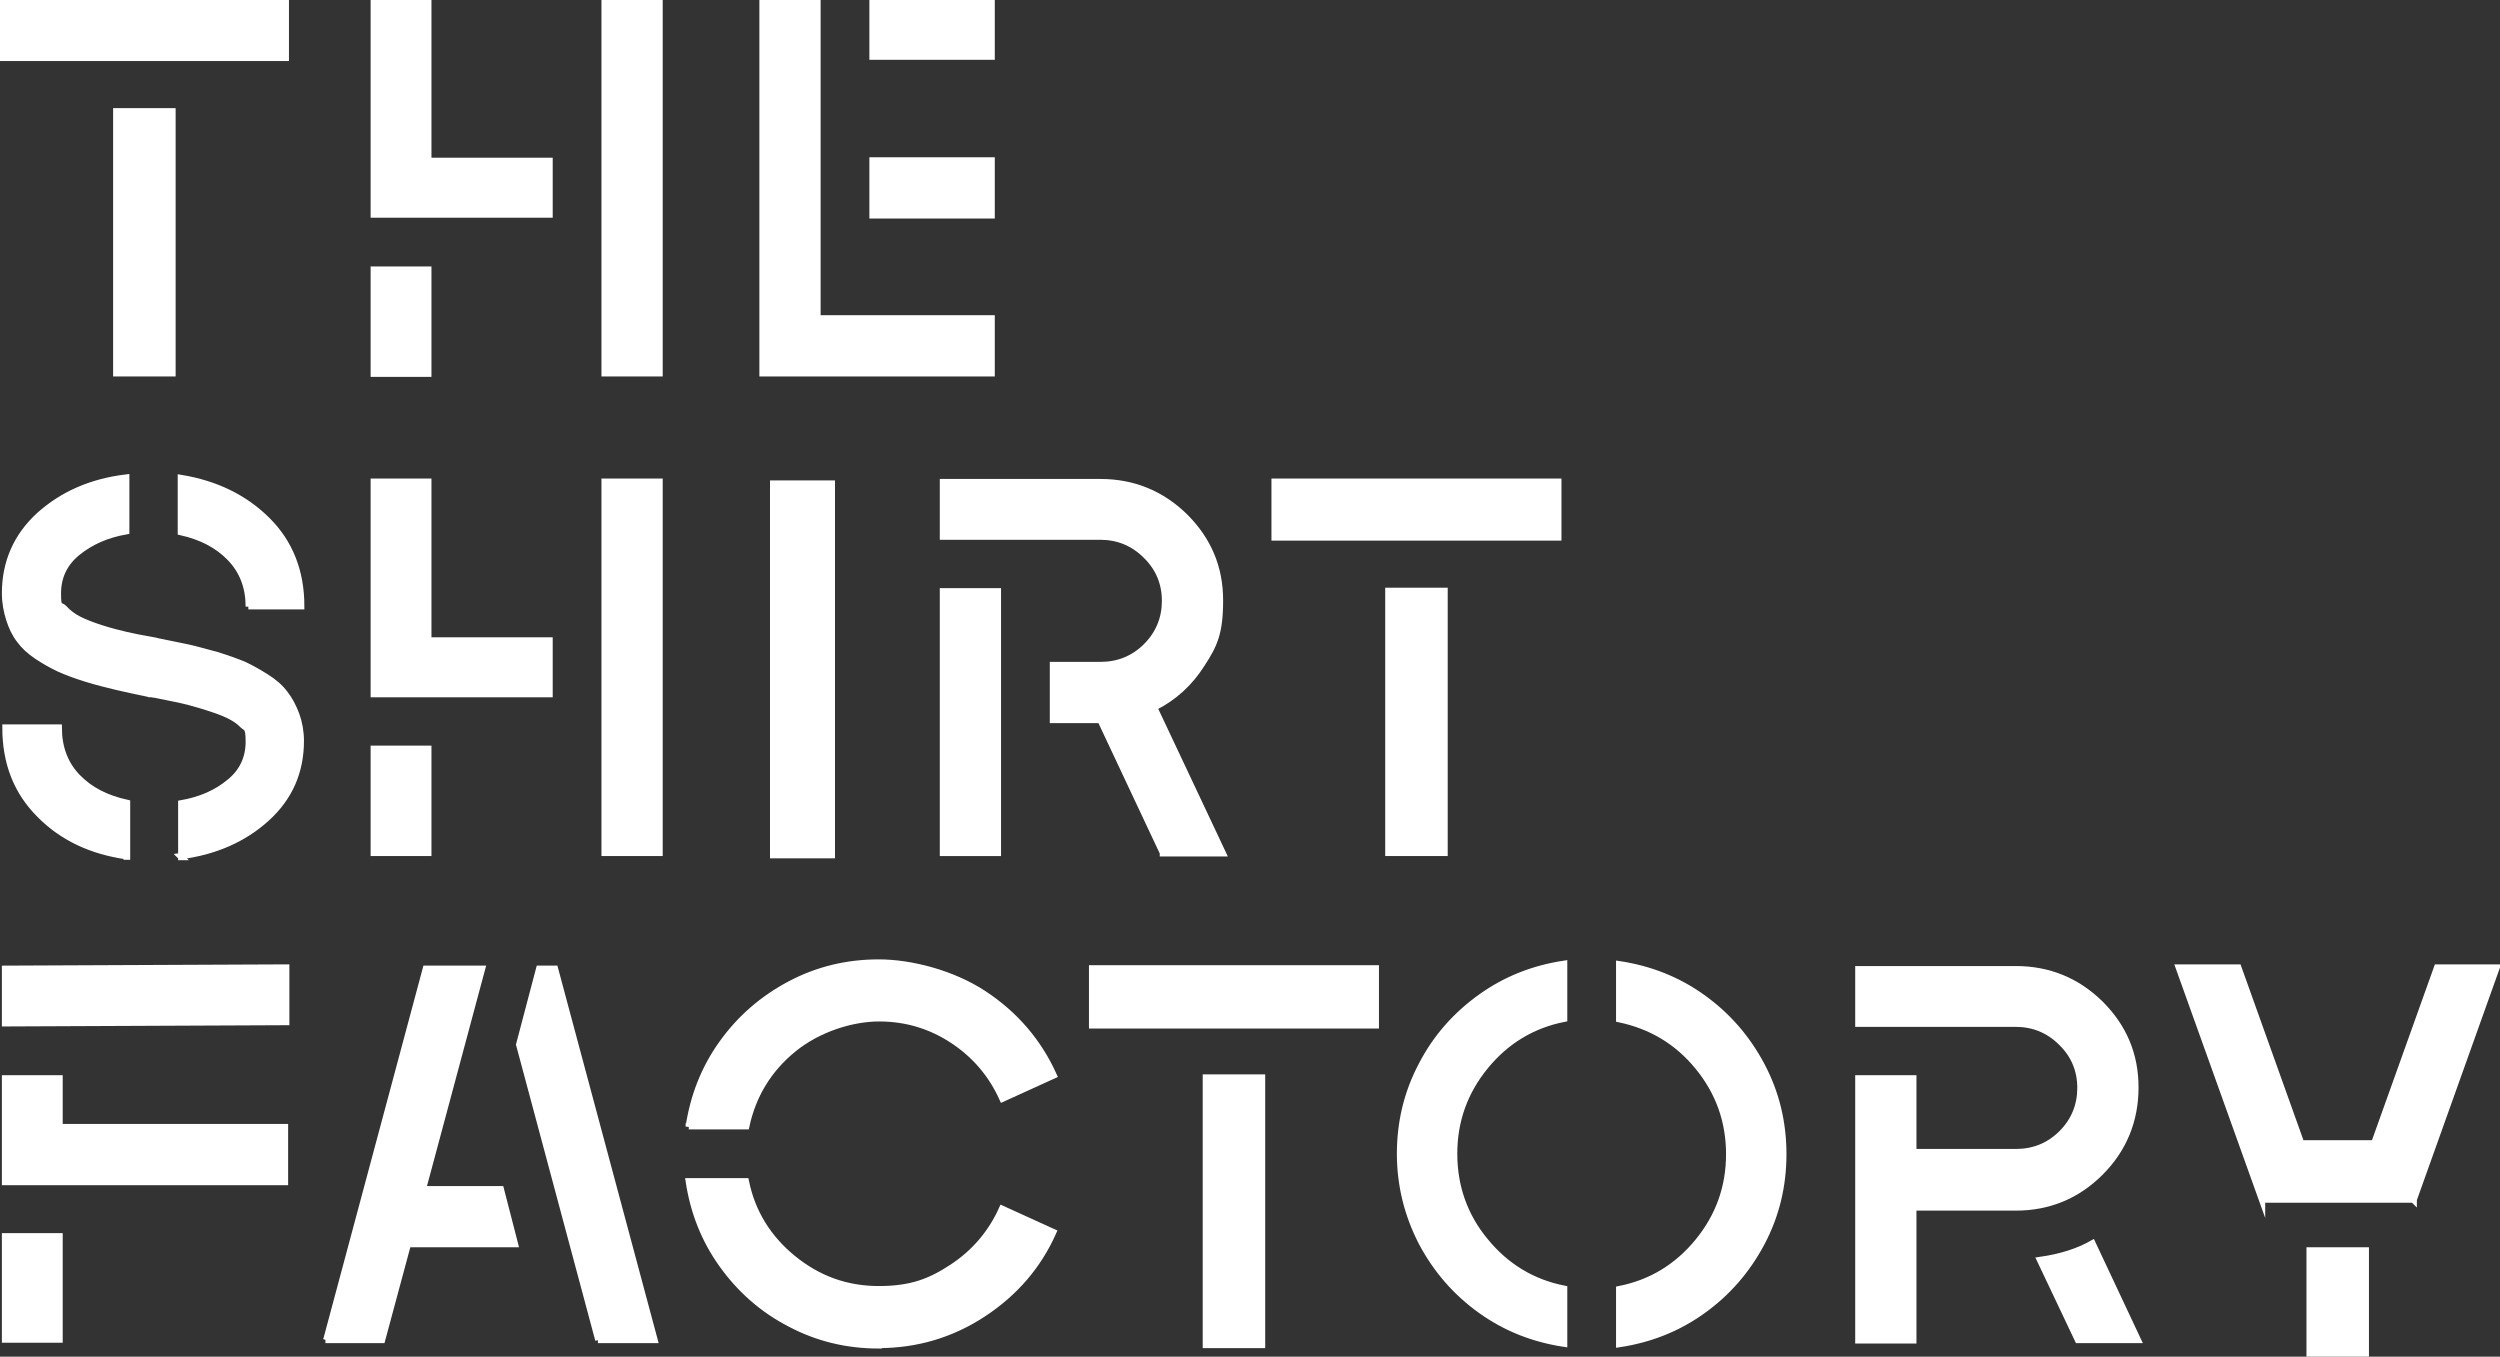 <?xml version="1.0" encoding="UTF-8"?>
<svg id="Layer_1" xmlns="http://www.w3.org/2000/svg" xmlns:xlink="http://www.w3.org/1999/xlink" version="1.1" viewBox="0 0 600 325.6">
  <rect x="0" y="0" width="600" height="325.6" fill="#333333" stroke="none"/>
  <!-- Generator: Adobe Illustrator 29.7.1, SVG Export Plug-In . SVG Version: 2.1.1 Build 8)  -->
  <defs>
    <style>
      .st0, .st1 {
        fill: none;
      }

      .st2 {
        clip-path: url(#clippath-1);
      }

      .st3 {
        clip-path: url(#clippath-3);
      }

      .st4 {
        clip-path: url(#clippath-4);
      }

      .st5 {
        clip-path: url(#clippath-2);
      }

      .st6 {
        clip-path: url(#clippath-7);
      }

      .st7 {
        clip-path: url(#clippath-6);
      }

      .st8 {
        clip-path: url(#clippath-5);
      }

      .st9 {
        fill: #fff;
      }

      .st1 {
        stroke: #fff;
        stroke-miterlimit: 10;
        stroke-width: 1.5px;
      }

      .st10 {
        clip-path: url(#clippath);
      }
    </style>
    <clipPath id="clippath">
      <rect class="st0" width="600" height="325.6"/>
    </clipPath>
    <clipPath id="clippath-1">
      <rect class="st0" width="600" height="325.6"/>
    </clipPath>
    <clipPath id="clippath-2">
      <rect class="st0" width="600" height="325.6"/>
    </clipPath>
    <clipPath id="clippath-3">
      <rect class="st0" width="600" height="325.6"/>
    </clipPath>
    <clipPath id="clippath-4">
      <rect class="st0" width="600" height="325.6"/>
    </clipPath>
    <clipPath id="clippath-5">
      <rect class="st0" width="600" height="325.6"/>
    </clipPath>
    <clipPath id="clippath-6">
      <rect class="st0" width="600" height="325.6"/>
    </clipPath>
    <clipPath id="clippath-7">
      <rect class="st0" width="600" height="325.6"/>
    </clipPath>
  </defs>
  <rect class="st9" x=".5" y=".5" width="68.1" height="13.4"/>
  <rect class="st9" x="554.3" y="300.1" width="13.5" height="25"/>
  <g>
    <g class="st10">
      <rect class="st1" x=".5" y=".5" width="68.1" height="13.4"/>
    </g>
    <rect class="st9" x="27.9" y="26.7" width="13.5" height="62.9"/>
    <rect class="st1" x="27.9" y="26.7" width="13.5" height="62.9"/>
    <path class="st9" d="M145.1.5h13.2v89.1h-13.2V.5ZM89.7,64.7h13.1v25h-13.1v-25ZM89.7,51.5V.5h13.1v38.1h29.1v12.9h-42.2Z"/>
    <g class="st2">
      <path class="st1" d="M145.1.5h13.2v89.1h-13.2V.5ZM89.7,64.7h13.1v25h-13.1v-25ZM89.7,51.5V.5h13.1v38.1h29.1v12.9h-42.2Z"/>
    </g>
    <path class="st9" d="M209.4,38.5h28.6v13.2h-28.6s0-13.2,0-13.2ZM209.4.5h28.6v13.1h-28.6V.5ZM183,89.6V.5h13.2v75.9h41.8v13.2h-55Z"/>
    <g class="st5">
      <g>
        <path class="st1" d="M209.4,38.5h28.6v13.2h-28.6s0-13.2,0-13.2ZM209.4.5h28.6v13.1h-28.6V.5ZM183,89.6V.5h13.2v75.9h41.8v13.2h-55Z"/>
        <path class="st9" d="M59.7,145.6c0-4.7-1.5-8.6-4.5-11.7-3-3.1-6.9-5.1-11.8-6.2v-13c8.5,1.4,15.4,4.8,20.8,10.2,5.4,5.4,8.1,12.3,8.1,20.6h-12.7.1ZM30.4,205.5c-8.5-1.2-15.5-4.5-20.9-10-5.5-5.5-8.2-12.4-8.2-20.9h12.8c0,4.8,1.5,8.8,4.5,11.9,3,3.1,6.9,5.1,11.9,6.2v12.9h-.1ZM43.5,205.7v-12.9c4.6-.8,8.5-2.5,11.6-5.1,3.1-2.5,4.6-5.8,4.6-9.7s-.6-3-1.8-4.3c-1.2-1.2-3.3-2.3-6.2-3.3s-5.1-1.6-6.6-2-4.1-.9-8-1.7c-.2,0-.4,0-.5-.1h-.5c-.2,0-.4,0-.5-.1-3-.6-5.6-1.2-7.8-1.7-2.1-.5-4.5-1.1-7.1-1.9-2.6-.8-4.7-1.6-6.5-2.4-1.7-.8-3.5-1.8-5.3-3s-3.2-2.5-4.2-3.9c-1.1-1.4-1.9-3.1-2.5-5-.6-1.9-1-4-1-6.2,0-7.5,2.8-13.8,8.3-18.8,5.6-5,12.5-8,20.8-9v12.9c-4.6.8-8.5,2.5-11.7,5.1-3.1,2.5-4.7,5.8-4.7,9.8s.5,2.5,1.5,3.6c1,1.1,2.2,2,3.6,2.7s3.2,1.4,5.4,2.1c2.2.7,4.2,1.2,5.9,1.6,1.7.4,3.8.8,6.1,1.2.6.1,1.1.2,1.4.3,2.9.6,5.4,1.1,7.3,1.5,1.9.4,4.2,1.1,6.9,1.8,2.6.8,4.8,1.6,6.5,2.3,1.7.8,3.5,1.8,5.4,3s3.4,2.5,4.5,4c1.1,1.4,2,3.1,2.7,5s1.1,4.1,1.1,6.3c0,7.4-2.7,13.6-8.2,18.6-5.5,5-12.4,8-20.7,9.1"/>
        <path class="st1" d="M59.7,145.6c0-4.7-1.5-8.6-4.5-11.7-3-3.1-6.9-5.1-11.8-6.2v-13c8.5,1.4,15.4,4.8,20.8,10.2,5.4,5.4,8.1,12.3,8.1,20.6h-12.7.1ZM30.4,205.5c-8.5-1.2-15.5-4.5-20.9-10-5.5-5.5-8.2-12.4-8.2-20.9h12.8c0,4.8,1.5,8.8,4.5,11.9,3,3.1,6.9,5.1,11.9,6.2v12.9h-.1ZM43.5,205.7v-12.9c4.6-.8,8.5-2.5,11.6-5.1,3.1-2.5,4.6-5.8,4.6-9.7s-.6-3-1.8-4.3c-1.2-1.2-3.3-2.3-6.2-3.3s-5.1-1.6-6.6-2-4.1-.9-8-1.7c-.2,0-.4,0-.5-.1h-.5c-.2,0-.4,0-.5-.1-3-.6-5.6-1.2-7.8-1.7-2.1-.5-4.5-1.1-7.1-1.9-2.6-.8-4.7-1.6-6.5-2.4-1.7-.8-3.5-1.8-5.3-3s-3.2-2.5-4.2-3.9c-1.1-1.4-1.9-3.1-2.5-5-.6-1.9-1-4-1-6.2,0-7.5,2.8-13.8,8.3-18.8,5.6-5,12.5-8,20.8-9v12.9c-4.6.8-8.5,2.5-11.7,5.1-3.1,2.5-4.7,5.8-4.7,9.8s.5,2.5,1.5,3.6c1,1.1,2.2,2,3.6,2.7s3.2,1.4,5.4,2.1c2.2.7,4.2,1.2,5.9,1.6,1.7.4,3.8.8,6.1,1.2.6.1,1.1.2,1.4.3,2.9.6,5.4,1.1,7.3,1.5,1.9.4,4.2,1.1,6.9,1.8,2.6.8,4.8,1.6,6.5,2.3,1.7.8,3.5,1.8,5.4,3s3.4,2.5,4.5,4c1.1,1.4,2,3.1,2.7,5s1.1,4.1,1.1,6.3c0,7.4-2.7,13.6-8.2,18.6-5.5,5-12.4,8-20.7,9.1l.2.2h0Z"/>
      </g>
    </g>
    <path class="st9" d="M145.1,115.6h13.2v89.1h-13.2v-89.1ZM89.7,179.7h13.1v25h-13.1v-25ZM89.7,166.6v-51h13.1v38.1h29.1v12.9h-42.2Z"/>
    <path class="st1" d="M145.1,115.6h13.2v89.1h-13.2v-89.1ZM89.7,179.7h13.1v25h-13.1v-25ZM89.7,166.6v-51h13.1v38.1h29.1v12.9h-42.2Z"/>
    <g class="st3">
      <g>
        <path class="st9" d="M226.3,141.9h13.2v62.8h-13.2v-62.8ZM279.1,204.7l-15-31.9h-11.4v-13.2h11.4c4.3,0,8-1.5,11-4.5s4.5-6.7,4.5-10.9-1.5-7.9-4.6-10.9c-3-3-6.7-4.5-10.9-4.5h-37.8v-13.1h37.8c7.9,0,14.7,2.8,20.3,8.3,5.6,5.6,8.4,12.2,8.4,20.1s-1.4,10.7-4.3,15.2c-2.9,4.6-6.7,8.1-11.5,10.5l16.5,35h-14.4Z"/>
        <path class="st1" d="M226.3,141.9h13.2v62.8h-13.2v-62.8ZM279.1,204.7l-15-31.9h-11.4v-13.2h11.4c4.3,0,8-1.5,11-4.5s4.5-6.7,4.5-10.9-1.5-7.9-4.6-10.9c-3-3-6.7-4.5-10.9-4.5h-37.8v-13.1h37.8c7.9,0,14.7,2.8,20.3,8.3,5.6,5.6,8.4,12.2,8.4,20.1s-1.4,10.7-4.3,15.2c-2.9,4.6-6.7,8.1-11.5,10.5l16.5,35h-14.4Z"/>
      </g>
    </g>
    <rect class="st9" x="305.9" y="115.6" width="68.1" height="13.4"/>
    <rect class="st1" x="305.9" y="115.6" width="68.1" height="13.4"/>
    <rect class="st9" x="333.2" y="141.8" width="13.5" height="62.9"/>
    <rect class="st1" x="333.2" y="141.8" width="13.5" height="62.9"/>
    <polygon class="st9" points="184.8 115.3 184.8 206 200.4 206 200.4 205.5 200.4 115.3 184.8 115.3"/>
    <path class="st9" d="M1.2,296.7h13.1v24.8H1.2v-24.8ZM1.2,283.6v-24.8h13.1v11.7h54.1v13.2H1.2ZM1.2,245.6v-13.1l67.5-.3v13.1l-67.5.3h0Z"/>
    <g class="st4">
      <path class="st1" d="M1.2,296.7h13.1v24.8H1.2v-24.8ZM1.2,283.6v-24.8h13.1v11.7h54.1v13.2H1.2ZM1.2,245.6v-13.1l67.5-.3v13.1l-67.5.3h0Z"/>
    </g>
    <path class="st9" d="M143.6,321.6l-19-70.9,4.8-18.2h3.8l23.9,89.1h-13.6.1ZM78.3,321.6l23.9-89.1h13.5l-14.2,52.9h18.7l3.4,13.2h-25.7l-6.2,23h-13.6s.2,0,.2,0Z"/>
    <path class="st1" d="M143.6,321.6l-19-70.9,4.8-18.2h3.8l23.9,89.1h-13.6.1ZM78.3,321.6l23.9-89.1h13.5l-14.2,52.9h18.7l3.4,13.2h-25.7l-6.2,23h-13.6s.2,0,.2,0Z"/>
    <g class="st8">
      <g>
        <path class="st9" d="M210.9,322.9c-7.6,0-14.7-1.7-21.3-5.2-6.6-3.4-12-8.2-16.3-14.2s-6.9-12.7-8-20h13.7c1.5,7.4,5.3,13.6,11.3,18.5s12.8,7.4,20.6,7.4,12.4-1.8,17.7-5.3,9.3-8.2,11.9-14l12.3,5.6c-3.6,8.1-9.2,14.6-16.8,19.6s-16,7.5-25.2,7.5M165.3,270.4c1.1-7.3,3.7-14,8-20s9.7-10.7,16.3-14.2,13.7-5.2,21.3-5.2,17.6,2.5,25.2,7.5c7.6,5,13.2,11.6,16.8,19.6l-12.3,5.6c-2.6-5.8-6.6-10.5-11.9-14-5.3-3.5-11.2-5.3-17.7-5.3s-14.6,2.5-20.6,7.4-9.7,11.1-11.3,18.5h-13.8Z"/>
        <path class="st1" d="M210.9,322.9c-7.6,0-14.7-1.7-21.3-5.2-6.6-3.4-12-8.2-16.3-14.2s-6.9-12.7-8-20h13.7c1.5,7.4,5.3,13.6,11.3,18.5s12.8,7.4,20.6,7.4,12.4-1.8,17.7-5.3,9.3-8.2,11.9-14l12.3,5.6c-3.6,8.1-9.2,14.6-16.8,19.6s-16,7.5-25.2,7.5h.1ZM165.3,270.4c1.1-7.3,3.7-14,8-20s9.7-10.7,16.3-14.2,13.7-5.2,21.3-5.2,17.6,2.5,25.2,7.5c7.6,5,13.2,11.6,16.8,19.6l-12.3,5.6c-2.6-5.8-6.6-10.5-11.9-14-5.3-3.5-11.2-5.3-17.7-5.3s-14.6,2.5-20.6,7.4-9.7,11.1-11.3,18.5h-13.8Z"/>
        <path class="st9" d="M388.6,322.5v-13.1c7.6-1.5,13.9-5.3,18.9-11.4s7.5-13.1,7.5-21-2.5-14.9-7.5-21-11.3-9.8-18.9-11.4v-13.2c7.3,1.1,14,3.7,20,8s10.7,9.7,14.2,16.3,5.2,13.7,5.2,21.3-1.7,14.7-5.2,21.3c-3.5,6.6-8.2,12-14.2,16.3s-12.7,6.9-20,8M375.4,322.5c-7.3-1.1-14-3.7-20-8s-10.7-9.7-14.2-16.3c-3.4-6.6-5.2-13.7-5.2-21.3s1.7-14.7,5.2-21.3c3.4-6.6,8.2-12,14.2-16.3s12.7-6.9,20-8v13.2c-7.6,1.5-13.9,5.3-18.9,11.4s-7.5,13.1-7.5,21,2.5,15,7.5,21c5,6.1,11.3,9.9,18.9,11.4v13.1h0Z"/>
        <path class="st1" d="M388.6,322.5v-13.1c7.6-1.5,13.9-5.3,18.9-11.4s7.5-13.1,7.5-21-2.5-14.9-7.5-21-11.3-9.8-18.9-11.4v-13.2c7.3,1.1,14,3.7,20,8s10.7,9.7,14.2,16.3,5.2,13.7,5.2,21.3-1.7,14.7-5.2,21.3c-3.5,6.6-8.2,12-14.2,16.3s-12.7,6.9-20,8h0ZM375.4,322.5c-7.3-1.1-14-3.7-20-8s-10.7-9.7-14.2-16.3c-3.4-6.6-5.2-13.7-5.2-21.3s1.7-14.7,5.2-21.3c3.4-6.6,8.2-12,14.2-16.3s12.7-6.9,20-8v13.2c-7.6,1.5-13.9,5.3-18.9,11.4s-7.5,13.1-7.5,21,2.5,15,7.5,21c5,6.1,11.3,9.9,18.9,11.4v13.1h0Z"/>
        <path class="st9" d="M498.7,321.6l-9.1-19.2c4.9-.7,9.1-2,12.6-4l10.9,23.2h-14.4ZM446,321.6v-62.8h13.2v17.7h24.6c4.3,0,8-1.5,11-4.5s4.5-6.7,4.5-10.9-1.5-7.9-4.6-10.9c-3-3-6.7-4.5-10.9-4.5h-37.8v-13.1h37.8c7.9,0,14.7,2.8,20.3,8.3,5.6,5.6,8.4,12.2,8.4,20.1s-2.8,14.8-8.4,20.4-12.4,8.4-20.3,8.4h-24.6v31.9h-13.2Z"/>
        <path class="st1" d="M498.7,321.6l-9.1-19.2c4.9-.7,9.1-2,12.6-4l10.9,23.2h-14.4ZM446,321.6v-62.8h13.2v17.7h24.6c4.3,0,8-1.5,11-4.5s4.5-6.7,4.5-10.9-1.5-7.9-4.6-10.9c-3-3-6.7-4.5-10.9-4.5h-37.8v-13.1h37.8c7.9,0,14.7,2.8,20.3,8.3,5.6,5.6,8.4,12.2,8.4,20.1s-2.8,14.8-8.4,20.4-12.4,8.4-20.3,8.4h-24.6v31.9h-13.2Z"/>
      </g>
    </g>
    <rect class="st9" x="262.1" y="232.4" width="68.1" height="13.7"/>
    <rect class="st1" x="262.1" y="232.4" width="68.1" height="13.7"/>
    <rect class="st9" x="289.4" y="258.6" width="13.5" height="64.2"/>
    <rect class="st1" x="289.4" y="258.6" width="13.5" height="64.2"/>
    <g class="st7">
      <rect class="st1" x="554.3" y="300.1" width="13.5" height="25"/>
    </g>
    <polygon class="st9" points="584.9 232.2 569.8 274.4 552.3 274.4 537.2 232.2 522.9 232.2 542.9 288 542.9 287.9 579.2 287.9 579.3 288 579.3 287.9 579.3 287.9 579.3 287.9 599.2 232.2 584.9 232.2"/>
    <g class="st6">
      <polygon class="st1" points="584.9 232.2 569.8 274.4 552.3 274.4 537.2 232.2 522.9 232.2 542.9 288 542.9 287.9 579.2 287.9 579.3 288 579.3 287.9 579.3 287.9 579.3 287.9 599.2 232.2 584.9 232.2"/>
    </g>
  </g>
</svg>